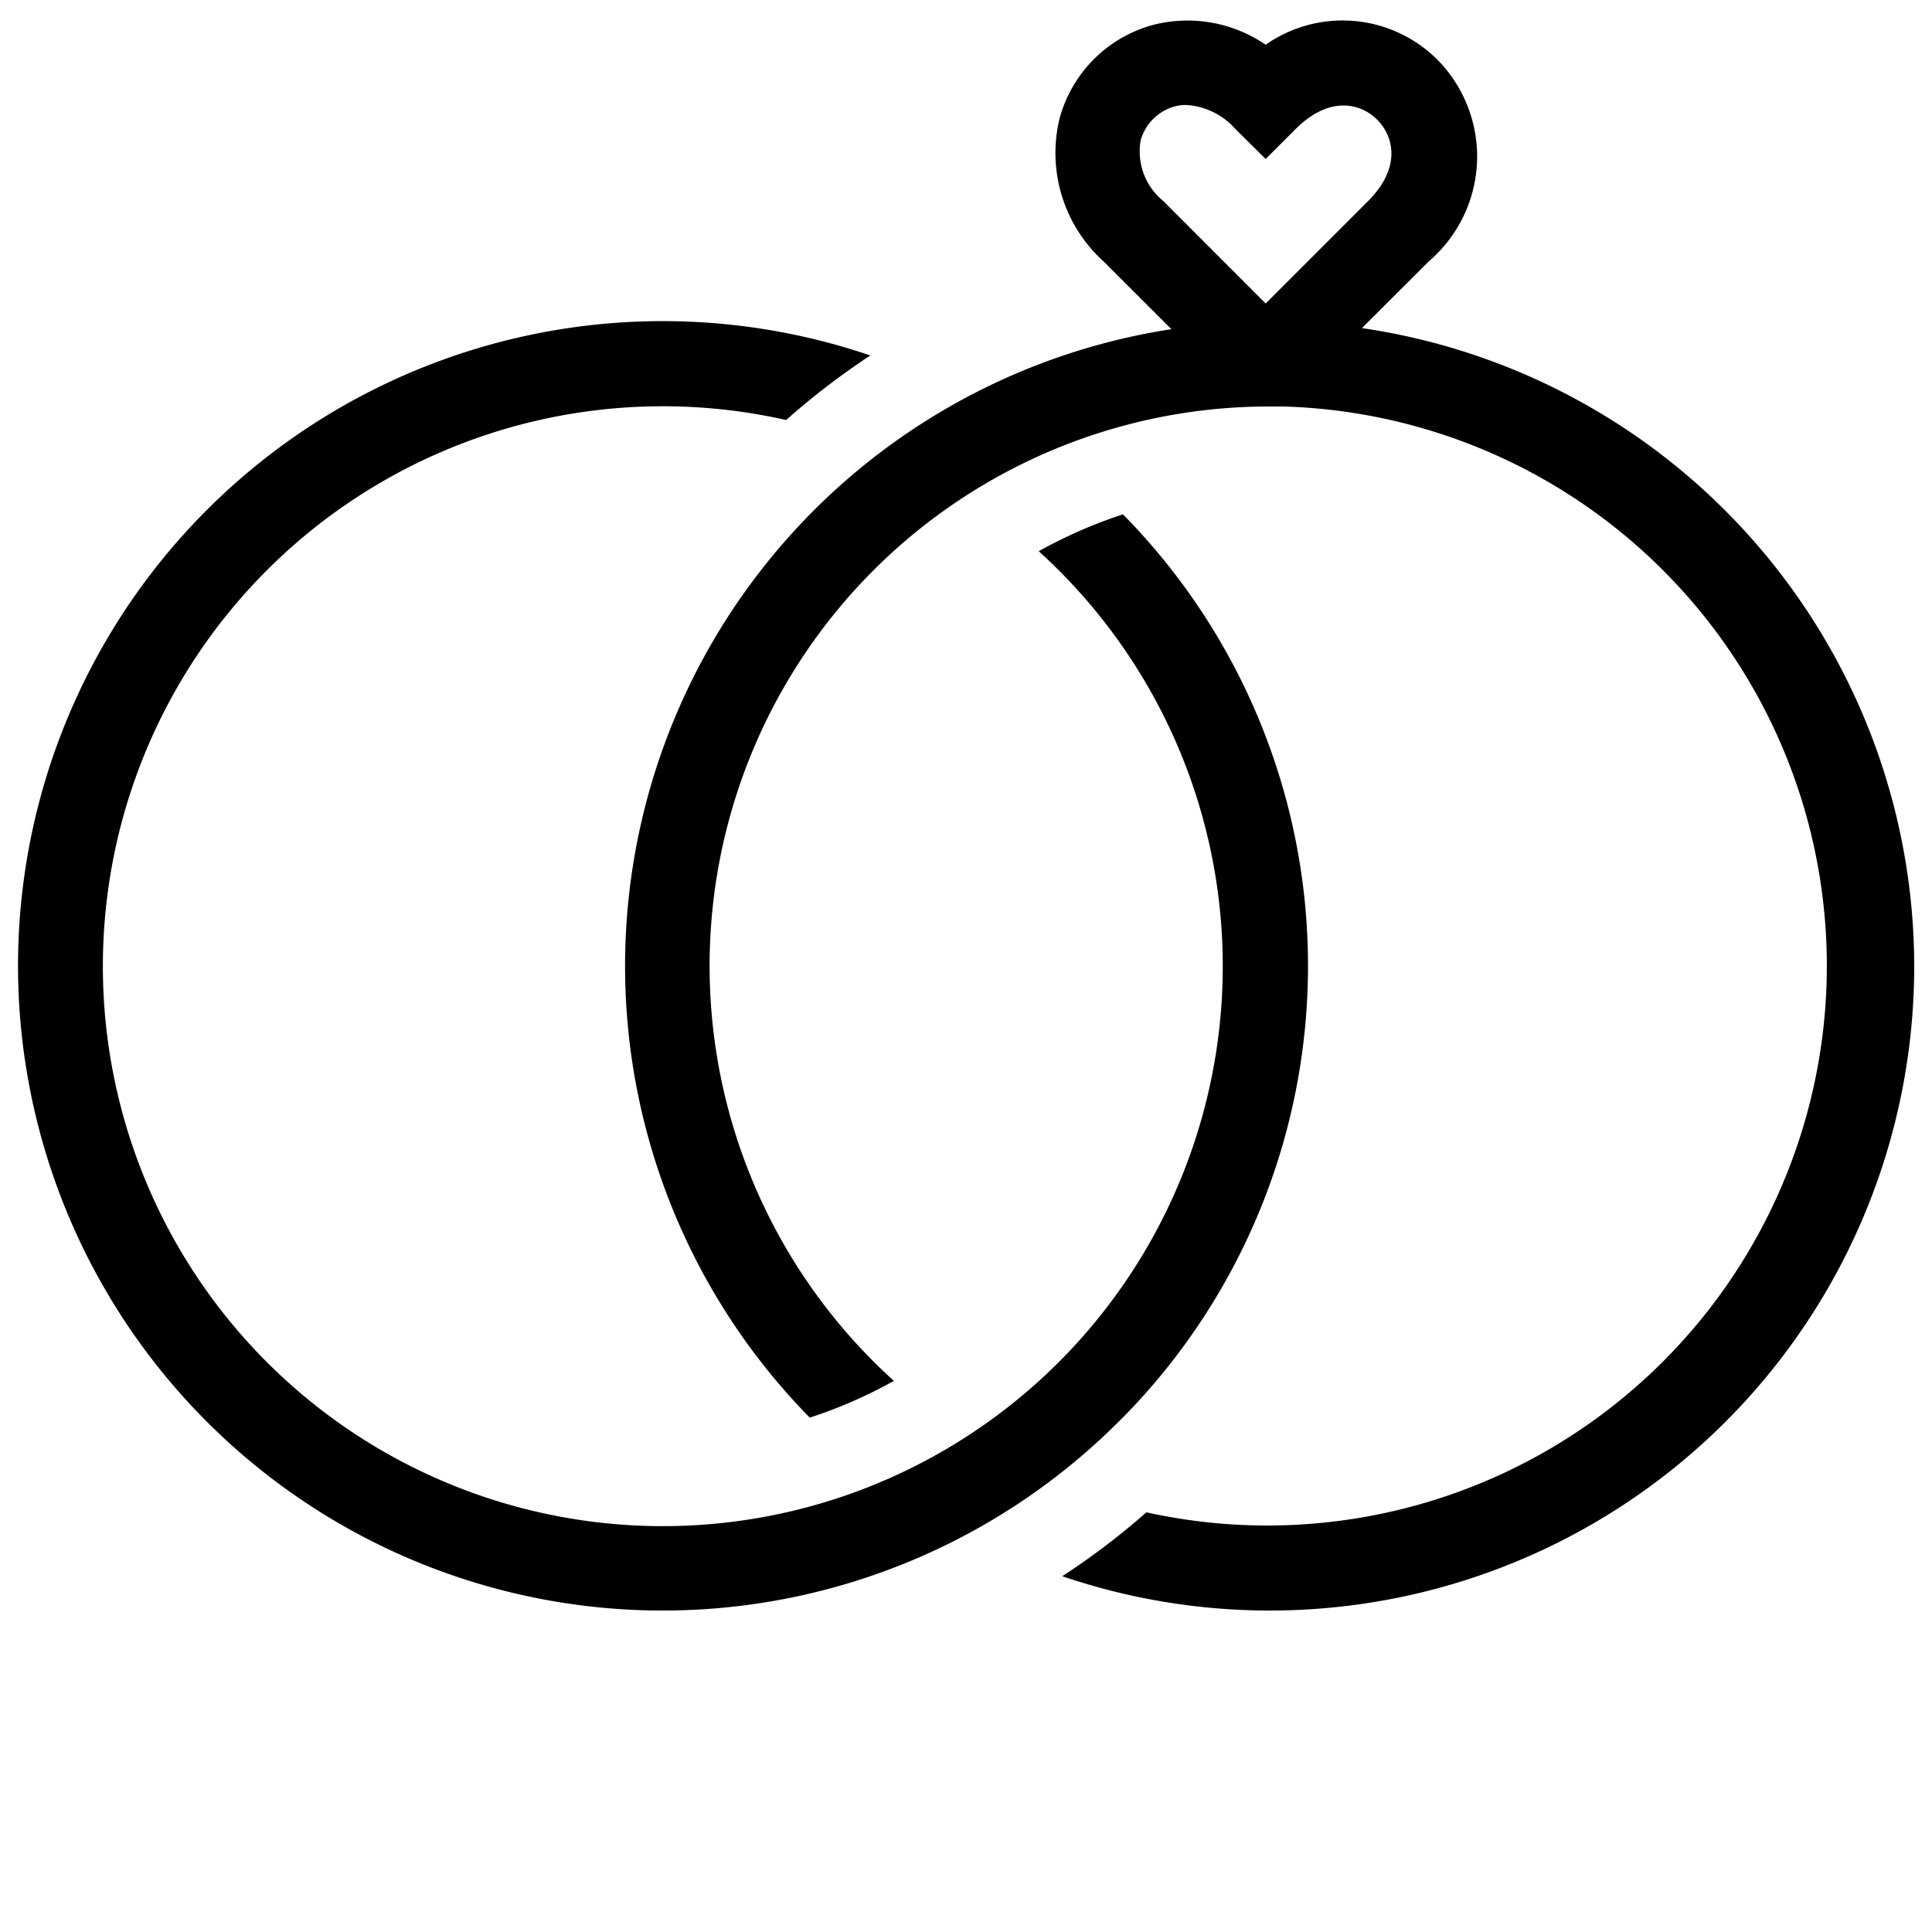 <svg xmlns="http://www.w3.org/2000/svg" viewBox="0 0 181.42 181.42"><defs><style>.cls-1{fill:none;}</style></defs><g id="Layer_2" data-name="Layer 2"><g id="Layer_1-2" data-name="Layer 1"><rect class="cls-1" width="181.42" height="181.42"/><path id="Path_43" data-name="Path 43" d="M105.45,133.09A60.54,60.54,0,1,1,81.73,33.38a69.33,69.33,0,0,0-7.91,6.06A52.58,52.58,0,1,0,97.54,51.76a44.84,44.84,0,0,1,7.91-3.46,60.42,60.42,0,0,1,0,84.8Zm74.3-42.4a60.51,60.51,0,0,1-80,57.32,68.27,68.27,0,0,0,7.9-6A52.55,52.55,0,1,0,120.47,38.17H119.2a52.53,52.53,0,0,0-35.26,91.5,44.7,44.7,0,0,1-7.9,3.45A60.51,60.51,0,0,1,110,30.91l-6.35-6.34a13.74,13.74,0,0,1-4.16-13.42,12.48,12.48,0,0,1,8.82-8.82A13,13,0,0,1,118.85,4.2,12.6,12.6,0,0,1,135,5.63a12.94,12.94,0,0,1-.18,18.31c-.22.22-.44.43-.68.63h0l-6.25,6.24A60.63,60.63,0,0,1,179.75,90.69Zm-70.5-71.8,9.6,9.61,9.61-9.61c3.14-3.14,2.43-6.08.86-7.65s-4.5-2.27-7.65.87l-2.82,2.82L116,12.11a6.66,6.66,0,0,0-4.59-2.25,3.87,3.87,0,0,0-1.12.14,4.59,4.59,0,0,0-3.18,3.18,6,6,0,0,0,2.12,5.69Z"/></g></g></svg>